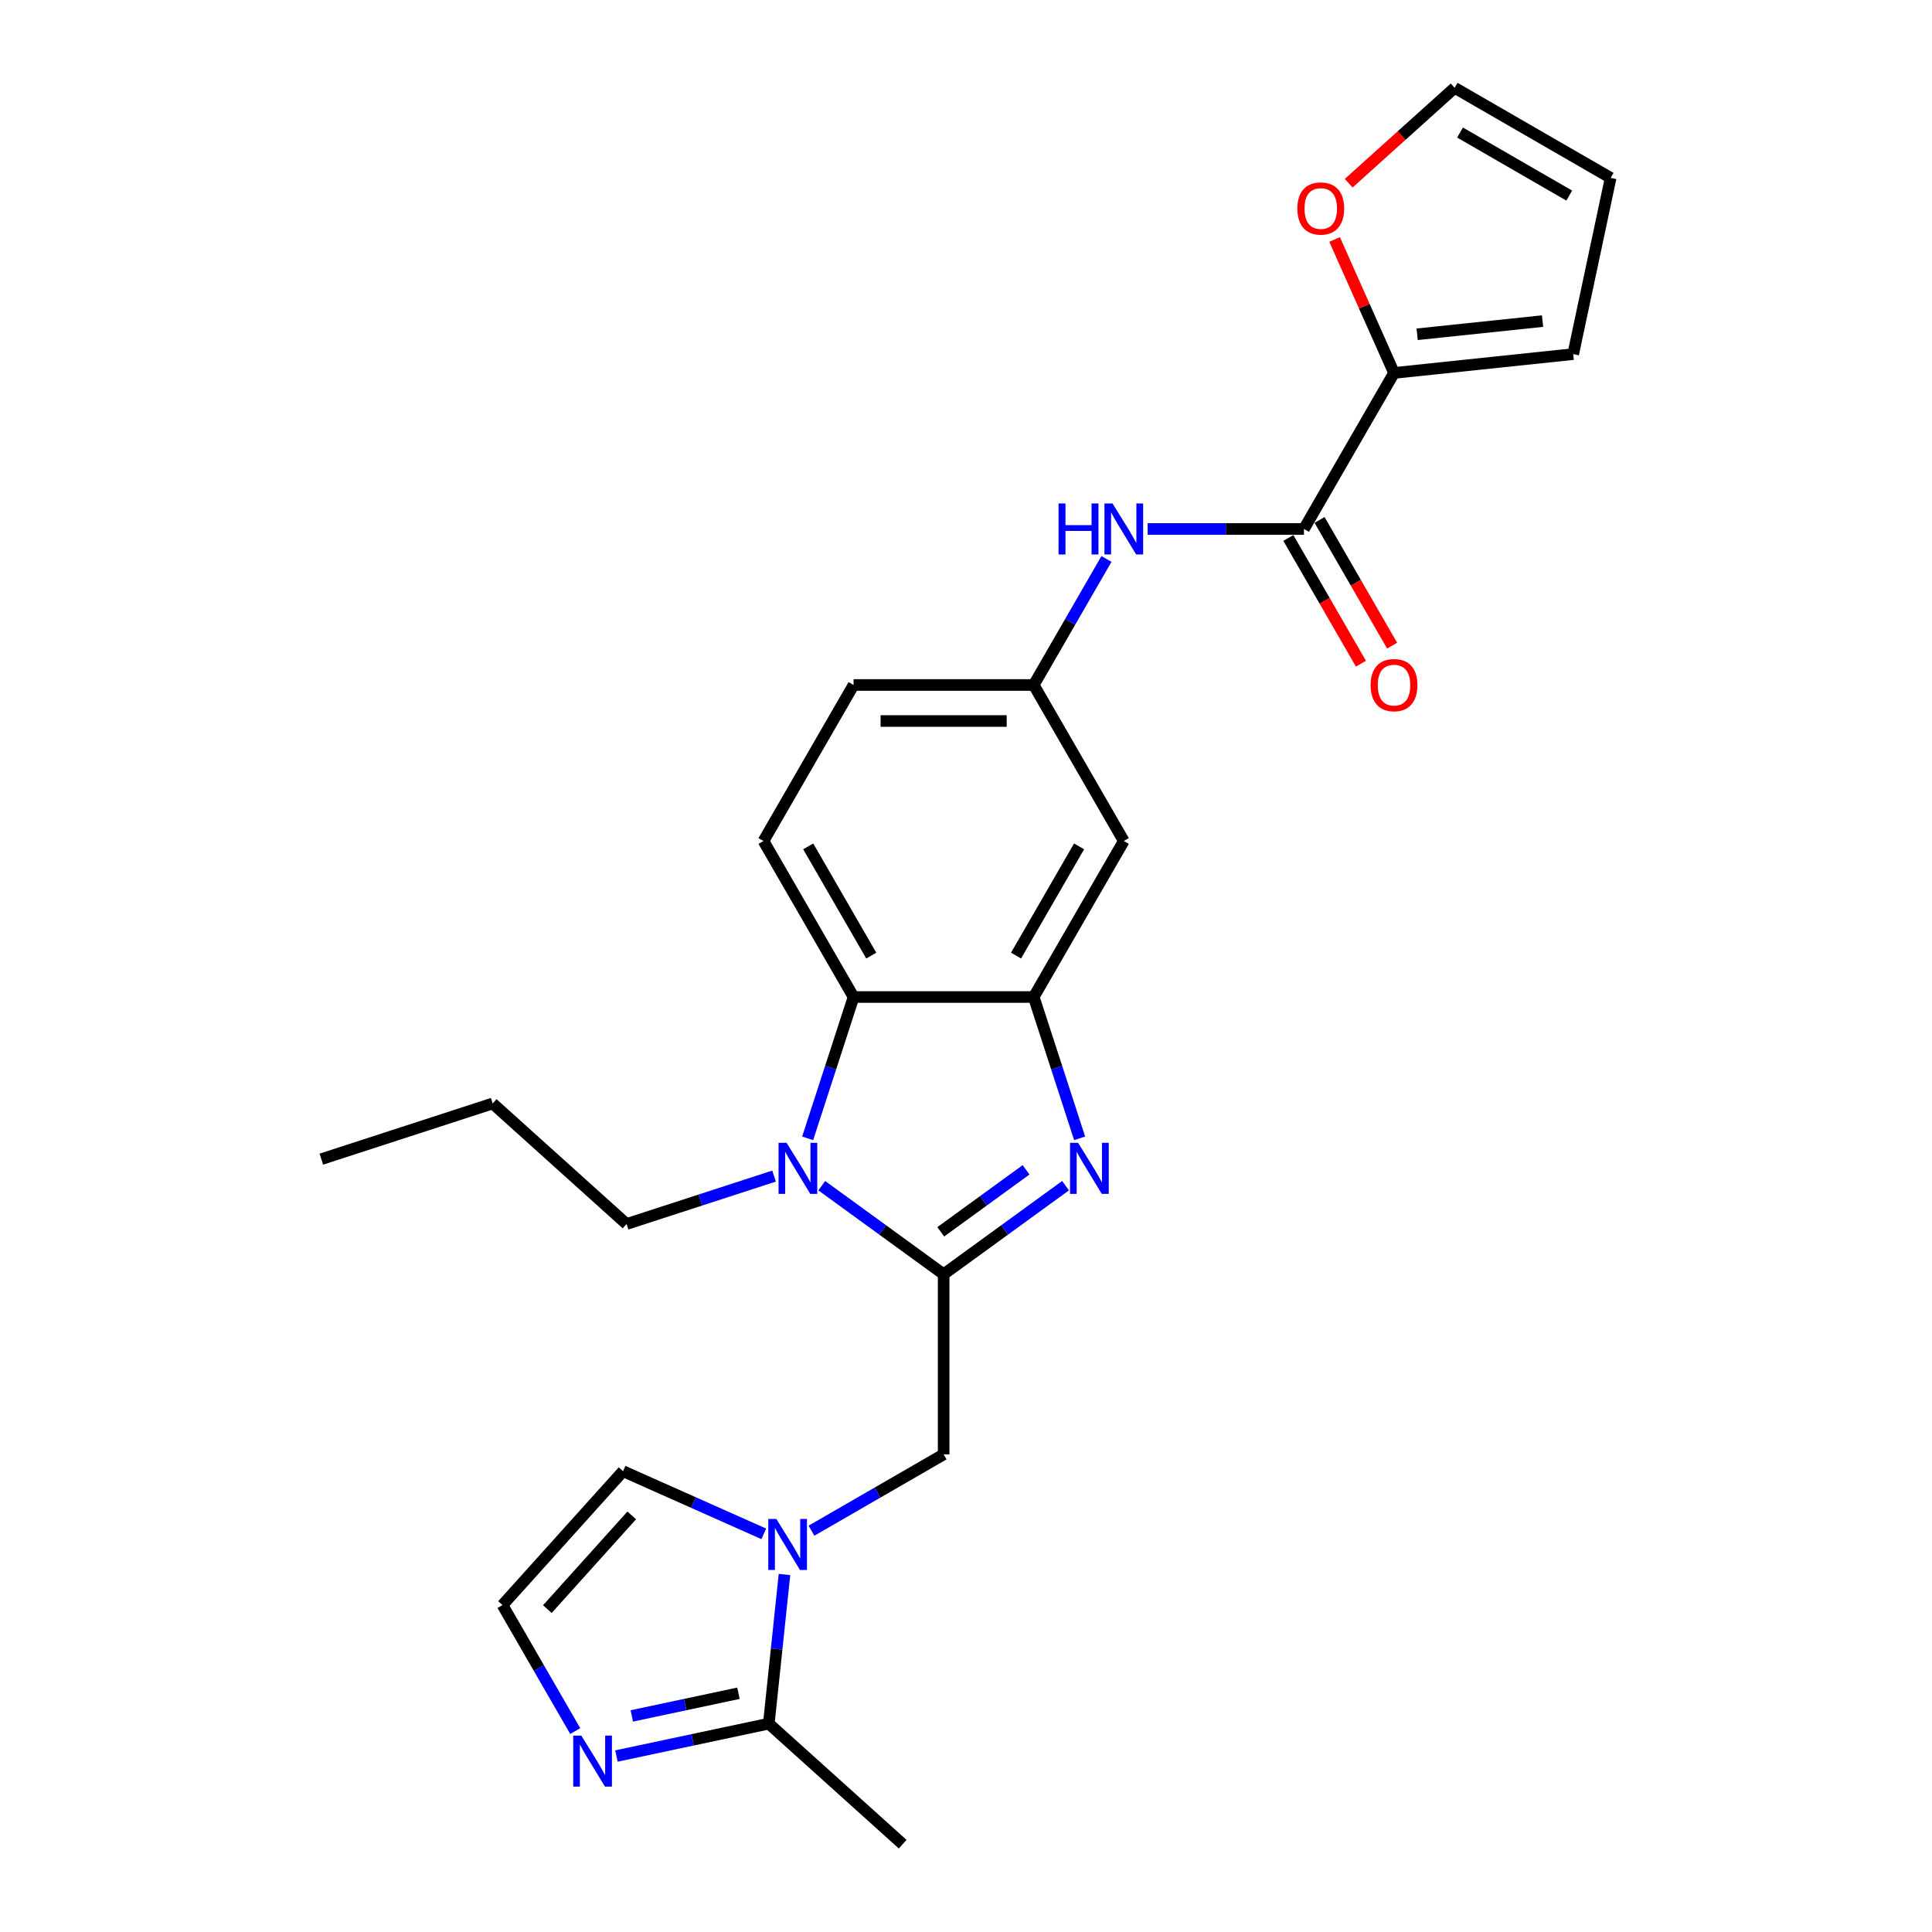 <?xml version='1.0' encoding='iso-8859-1'?>
<svg version='1.1' baseProfile='full'
              xmlns='http://www.w3.org/2000/svg'
                      xmlns:rdkit='http://www.rdkit.org/xml'
                      xmlns:xlink='http://www.w3.org/1999/xlink'
                  xml:space='preserve'
width='1000px' height='1000px' viewBox='0 0 1000 1000'>
<!-- END OF HEADER -->
<rect style='opacity:1.0;fill:#FFFFFF;stroke:none' width='1000' height='1000' x='0' y='0'> </rect>
<path class='bond-0' d='M 488.43,659.544 L 519.976,636.624' style='fill:none;fill-rule:evenodd;stroke:#000000;stroke-width:6px;stroke-linecap:butt;stroke-linejoin:miter;stroke-opacity:1' />
<path class='bond-0' d='M 519.976,636.624 L 551.523,613.705' style='fill:none;fill-rule:evenodd;stroke:#0000FF;stroke-width:6px;stroke-linecap:butt;stroke-linejoin:miter;stroke-opacity:1' />
<path class='bond-0' d='M 486.932,637.581 L 509.014,621.537' style='fill:none;fill-rule:evenodd;stroke:#000000;stroke-width:6px;stroke-linecap:butt;stroke-linejoin:miter;stroke-opacity:1' />
<path class='bond-0' d='M 509.014,621.537 L 531.097,605.493' style='fill:none;fill-rule:evenodd;stroke:#0000FF;stroke-width:6px;stroke-linecap:butt;stroke-linejoin:miter;stroke-opacity:1' />
<path class='bond-1' d='M 488.43,659.544 L 456.884,636.624' style='fill:none;fill-rule:evenodd;stroke:#000000;stroke-width:6px;stroke-linecap:butt;stroke-linejoin:miter;stroke-opacity:1' />
<path class='bond-1' d='M 456.884,636.624 L 425.337,613.705' style='fill:none;fill-rule:evenodd;stroke:#0000FF;stroke-width:6px;stroke-linecap:butt;stroke-linejoin:miter;stroke-opacity:1' />
<path class='bond-7' d='M 488.43,659.544 L 488.43,752.791' style='fill:none;fill-rule:evenodd;stroke:#000000;stroke-width:6px;stroke-linecap:butt;stroke-linejoin:miter;stroke-opacity:1' />
<path class='bond-2' d='M 558.821,589.2 L 546.937,552.626' style='fill:none;fill-rule:evenodd;stroke:#0000FF;stroke-width:6px;stroke-linecap:butt;stroke-linejoin:miter;stroke-opacity:1' />
<path class='bond-2' d='M 546.937,552.626 L 535.053,516.052' style='fill:none;fill-rule:evenodd;stroke:#000000;stroke-width:6px;stroke-linecap:butt;stroke-linejoin:miter;stroke-opacity:1' />
<path class='bond-4' d='M 418.039,589.2 L 429.923,552.626' style='fill:none;fill-rule:evenodd;stroke:#0000FF;stroke-width:6px;stroke-linecap:butt;stroke-linejoin:miter;stroke-opacity:1' />
<path class='bond-4' d='M 429.923,552.626 L 441.806,516.052' style='fill:none;fill-rule:evenodd;stroke:#000000;stroke-width:6px;stroke-linecap:butt;stroke-linejoin:miter;stroke-opacity:1' />
<path class='bond-22' d='M 400.646,608.746 L 362.477,621.148' style='fill:none;fill-rule:evenodd;stroke:#0000FF;stroke-width:6px;stroke-linecap:butt;stroke-linejoin:miter;stroke-opacity:1' />
<path class='bond-22' d='M 362.477,621.148 L 324.308,633.55' style='fill:none;fill-rule:evenodd;stroke:#000000;stroke-width:6px;stroke-linecap:butt;stroke-linejoin:miter;stroke-opacity:1' />
<path class='bond-11' d='M 535.053,516.052 L 581.677,435.297' style='fill:none;fill-rule:evenodd;stroke:#000000;stroke-width:6px;stroke-linecap:butt;stroke-linejoin:miter;stroke-opacity:1' />
<path class='bond-11' d='M 525.896,494.614 L 558.533,438.086' style='fill:none;fill-rule:evenodd;stroke:#000000;stroke-width:6px;stroke-linecap:butt;stroke-linejoin:miter;stroke-opacity:1' />
<path class='bond-26' d='M 535.053,516.052 L 441.806,516.052' style='fill:none;fill-rule:evenodd;stroke:#000000;stroke-width:6px;stroke-linecap:butt;stroke-linejoin:miter;stroke-opacity:1' />
<path class='bond-3' d='M 420.022,792.287 L 454.226,772.539' style='fill:none;fill-rule:evenodd;stroke:#0000FF;stroke-width:6px;stroke-linecap:butt;stroke-linejoin:miter;stroke-opacity:1' />
<path class='bond-3' d='M 454.226,772.539 L 488.43,752.791' style='fill:none;fill-rule:evenodd;stroke:#000000;stroke-width:6px;stroke-linecap:butt;stroke-linejoin:miter;stroke-opacity:1' />
<path class='bond-6' d='M 406.043,814.95 L 401.986,853.55' style='fill:none;fill-rule:evenodd;stroke:#0000FF;stroke-width:6px;stroke-linecap:butt;stroke-linejoin:miter;stroke-opacity:1' />
<path class='bond-6' d='M 401.986,853.55 L 397.929,892.151' style='fill:none;fill-rule:evenodd;stroke:#000000;stroke-width:6px;stroke-linecap:butt;stroke-linejoin:miter;stroke-opacity:1' />
<path class='bond-14' d='M 395.33,793.918 L 358.91,777.703' style='fill:none;fill-rule:evenodd;stroke:#0000FF;stroke-width:6px;stroke-linecap:butt;stroke-linejoin:miter;stroke-opacity:1' />
<path class='bond-14' d='M 358.91,777.703 L 322.49,761.488' style='fill:none;fill-rule:evenodd;stroke:#000000;stroke-width:6px;stroke-linecap:butt;stroke-linejoin:miter;stroke-opacity:1' />
<path class='bond-13' d='M 441.806,516.052 L 395.183,435.297' style='fill:none;fill-rule:evenodd;stroke:#000000;stroke-width:6px;stroke-linecap:butt;stroke-linejoin:miter;stroke-opacity:1' />
<path class='bond-13' d='M 450.964,494.614 L 418.327,438.086' style='fill:none;fill-rule:evenodd;stroke:#000000;stroke-width:6px;stroke-linecap:butt;stroke-linejoin:miter;stroke-opacity:1' />
<path class='bond-5' d='M 674.924,273.789 L 634.474,273.789' style='fill:none;fill-rule:evenodd;stroke:#000000;stroke-width:6px;stroke-linecap:butt;stroke-linejoin:miter;stroke-opacity:1' />
<path class='bond-5' d='M 634.474,273.789 L 594.023,273.789' style='fill:none;fill-rule:evenodd;stroke:#0000FF;stroke-width:6px;stroke-linecap:butt;stroke-linejoin:miter;stroke-opacity:1' />
<path class='bond-9' d='M 674.924,273.789 L 721.548,193.034' style='fill:none;fill-rule:evenodd;stroke:#000000;stroke-width:6px;stroke-linecap:butt;stroke-linejoin:miter;stroke-opacity:1' />
<path class='bond-18' d='M 666.849,278.451 L 685.633,310.986' style='fill:none;fill-rule:evenodd;stroke:#000000;stroke-width:6px;stroke-linecap:butt;stroke-linejoin:miter;stroke-opacity:1' />
<path class='bond-18' d='M 685.633,310.986 L 704.417,343.521' style='fill:none;fill-rule:evenodd;stroke:#FF0000;stroke-width:6px;stroke-linecap:butt;stroke-linejoin:miter;stroke-opacity:1' />
<path class='bond-18' d='M 683,269.126 L 701.784,301.661' style='fill:none;fill-rule:evenodd;stroke:#000000;stroke-width:6px;stroke-linecap:butt;stroke-linejoin:miter;stroke-opacity:1' />
<path class='bond-18' d='M 701.784,301.661 L 720.568,334.197' style='fill:none;fill-rule:evenodd;stroke:#FF0000;stroke-width:6px;stroke-linecap:butt;stroke-linejoin:miter;stroke-opacity:1' />
<path class='bond-8' d='M 397.929,892.151 L 358.497,900.532' style='fill:none;fill-rule:evenodd;stroke:#000000;stroke-width:6px;stroke-linecap:butt;stroke-linejoin:miter;stroke-opacity:1' />
<path class='bond-8' d='M 358.497,900.532 L 319.065,908.914' style='fill:none;fill-rule:evenodd;stroke:#0000FF;stroke-width:6px;stroke-linecap:butt;stroke-linejoin:miter;stroke-opacity:1' />
<path class='bond-8' d='M 382.222,876.424 L 354.62,882.291' style='fill:none;fill-rule:evenodd;stroke:#000000;stroke-width:6px;stroke-linecap:butt;stroke-linejoin:miter;stroke-opacity:1' />
<path class='bond-8' d='M 354.62,882.291 L 327.017,888.158' style='fill:none;fill-rule:evenodd;stroke:#0000FF;stroke-width:6px;stroke-linecap:butt;stroke-linejoin:miter;stroke-opacity:1' />
<path class='bond-23' d='M 397.929,892.151 L 467.225,954.545' style='fill:none;fill-rule:evenodd;stroke:#000000;stroke-width:6px;stroke-linecap:butt;stroke-linejoin:miter;stroke-opacity:1' />
<path class='bond-27' d='M 297.75,896.003 L 278.923,863.394' style='fill:none;fill-rule:evenodd;stroke:#0000FF;stroke-width:6px;stroke-linecap:butt;stroke-linejoin:miter;stroke-opacity:1' />
<path class='bond-27' d='M 278.923,863.394 L 260.096,830.784' style='fill:none;fill-rule:evenodd;stroke:#000000;stroke-width:6px;stroke-linecap:butt;stroke-linejoin:miter;stroke-opacity:1' />
<path class='bond-15' d='M 721.548,193.034 L 706.167,158.489' style='fill:none;fill-rule:evenodd;stroke:#000000;stroke-width:6px;stroke-linecap:butt;stroke-linejoin:miter;stroke-opacity:1' />
<path class='bond-15' d='M 706.167,158.489 L 690.786,123.943' style='fill:none;fill-rule:evenodd;stroke:#FF0000;stroke-width:6px;stroke-linecap:butt;stroke-linejoin:miter;stroke-opacity:1' />
<path class='bond-17' d='M 721.548,193.034 L 814.284,183.287' style='fill:none;fill-rule:evenodd;stroke:#000000;stroke-width:6px;stroke-linecap:butt;stroke-linejoin:miter;stroke-opacity:1' />
<path class='bond-17' d='M 733.509,173.025 L 798.424,166.202' style='fill:none;fill-rule:evenodd;stroke:#000000;stroke-width:6px;stroke-linecap:butt;stroke-linejoin:miter;stroke-opacity:1' />
<path class='bond-10' d='M 572.708,289.324 L 553.881,321.933' style='fill:none;fill-rule:evenodd;stroke:#0000FF;stroke-width:6px;stroke-linecap:butt;stroke-linejoin:miter;stroke-opacity:1' />
<path class='bond-10' d='M 553.881,321.933 L 535.053,354.543' style='fill:none;fill-rule:evenodd;stroke:#000000;stroke-width:6px;stroke-linecap:butt;stroke-linejoin:miter;stroke-opacity:1' />
<path class='bond-16' d='M 581.677,435.297 L 535.053,354.543' style='fill:none;fill-rule:evenodd;stroke:#000000;stroke-width:6px;stroke-linecap:butt;stroke-linejoin:miter;stroke-opacity:1' />
<path class='bond-12' d='M 260.096,830.784 L 322.49,761.488' style='fill:none;fill-rule:evenodd;stroke:#000000;stroke-width:6px;stroke-linecap:butt;stroke-linejoin:miter;stroke-opacity:1' />
<path class='bond-12' d='M 283.314,832.868 L 326.99,784.361' style='fill:none;fill-rule:evenodd;stroke:#000000;stroke-width:6px;stroke-linecap:butt;stroke-linejoin:miter;stroke-opacity:1' />
<path class='bond-21' d='M 395.183,435.297 L 441.806,354.543' style='fill:none;fill-rule:evenodd;stroke:#000000;stroke-width:6px;stroke-linecap:butt;stroke-linejoin:miter;stroke-opacity:1' />
<path class='bond-19' d='M 698.074,94.835 L 725.495,70.145' style='fill:none;fill-rule:evenodd;stroke:#FF0000;stroke-width:6px;stroke-linecap:butt;stroke-linejoin:miter;stroke-opacity:1' />
<path class='bond-19' d='M 725.495,70.145 L 752.917,45.455' style='fill:none;fill-rule:evenodd;stroke:#000000;stroke-width:6px;stroke-linecap:butt;stroke-linejoin:miter;stroke-opacity:1' />
<path class='bond-28' d='M 535.053,354.543 L 441.806,354.543' style='fill:none;fill-rule:evenodd;stroke:#000000;stroke-width:6px;stroke-linecap:butt;stroke-linejoin:miter;stroke-opacity:1' />
<path class='bond-28' d='M 521.066,373.192 L 455.793,373.192' style='fill:none;fill-rule:evenodd;stroke:#000000;stroke-width:6px;stroke-linecap:butt;stroke-linejoin:miter;stroke-opacity:1' />
<path class='bond-20' d='M 814.284,183.287 L 833.671,92.078' style='fill:none;fill-rule:evenodd;stroke:#000000;stroke-width:6px;stroke-linecap:butt;stroke-linejoin:miter;stroke-opacity:1' />
<path class='bond-29' d='M 752.917,45.455 L 833.671,92.078' style='fill:none;fill-rule:evenodd;stroke:#000000;stroke-width:6px;stroke-linecap:butt;stroke-linejoin:miter;stroke-opacity:1' />
<path class='bond-29' d='M 755.705,68.599 L 812.233,101.235' style='fill:none;fill-rule:evenodd;stroke:#000000;stroke-width:6px;stroke-linecap:butt;stroke-linejoin:miter;stroke-opacity:1' />
<path class='bond-24' d='M 324.308,633.55 L 255.012,571.155' style='fill:none;fill-rule:evenodd;stroke:#000000;stroke-width:6px;stroke-linecap:butt;stroke-linejoin:miter;stroke-opacity:1' />
<path class='bond-25' d='M 255.012,571.155 L 166.329,599.97' style='fill:none;fill-rule:evenodd;stroke:#000000;stroke-width:6px;stroke-linecap:butt;stroke-linejoin:miter;stroke-opacity:1' />
<path  class='atom-1' d='M 558.031 591.531
L 566.684 605.518
Q 567.542 606.898, 568.922 609.397
Q 570.302 611.896, 570.377 612.045
L 570.377 591.531
L 573.883 591.531
L 573.883 617.939
L 570.265 617.939
L 560.978 602.646
Q 559.896 600.856, 558.74 598.804
Q 557.621 596.753, 557.285 596.119
L 557.285 617.939
L 553.854 617.939
L 553.854 591.531
L 558.031 591.531
' fill='#0000FF'/>
<path  class='atom-2' d='M 407.154 591.531
L 415.808 605.518
Q 416.665 606.898, 418.046 609.397
Q 419.426 611.896, 419.5 612.045
L 419.5 591.531
L 423.006 591.531
L 423.006 617.939
L 419.388 617.939
L 410.101 602.646
Q 409.019 600.856, 407.863 598.804
Q 406.744 596.753, 406.408 596.119
L 406.408 617.939
L 402.977 617.939
L 402.977 591.531
L 407.154 591.531
' fill='#0000FF'/>
<path  class='atom-4' d='M 401.838 786.211
L 410.492 800.198
Q 411.35 801.578, 412.73 804.077
Q 414.11 806.576, 414.184 806.725
L 414.184 786.211
L 417.69 786.211
L 417.69 812.619
L 414.072 812.619
L 404.785 797.326
Q 403.703 795.536, 402.547 793.484
Q 401.428 791.433, 401.092 790.799
L 401.092 812.619
L 397.661 812.619
L 397.661 786.211
L 401.838 786.211
' fill='#0000FF'/>
<path  class='atom-9' d='M 300.882 898.334
L 309.535 912.321
Q 310.393 913.701, 311.773 916.201
Q 313.153 918.7, 313.228 918.849
L 313.228 898.334
L 316.734 898.334
L 316.734 924.742
L 313.116 924.742
L 303.829 909.449
Q 302.747 907.659, 301.591 905.608
Q 300.472 903.556, 300.136 902.922
L 300.136 924.742
L 296.705 924.742
L 296.705 898.334
L 300.882 898.334
' fill='#0000FF'/>
<path  class='atom-11' d='M 547.903 260.585
L 551.484 260.585
L 551.484 271.812
L 564.986 271.812
L 564.986 260.585
L 568.566 260.585
L 568.566 286.993
L 564.986 286.993
L 564.986 274.796
L 551.484 274.796
L 551.484 286.993
L 547.903 286.993
L 547.903 260.585
' fill='#0000FF'/>
<path  class='atom-11' d='M 575.84 260.585
L 584.493 274.572
Q 585.351 275.952, 586.731 278.451
Q 588.111 280.95, 588.186 281.099
L 588.186 260.585
L 591.692 260.585
L 591.692 286.993
L 588.074 286.993
L 578.786 271.7
Q 577.705 269.91, 576.548 267.858
Q 575.429 265.807, 575.094 265.173
L 575.094 286.993
L 571.662 286.993
L 571.662 260.585
L 575.84 260.585
' fill='#0000FF'/>
<path  class='atom-16' d='M 671.498 107.924
Q 671.498 101.583, 674.632 98.039
Q 677.765 94.496, 683.621 94.496
Q 689.477 94.496, 692.61 98.039
Q 695.743 101.583, 695.743 107.924
Q 695.743 114.339, 692.572 117.994
Q 689.402 121.612, 683.621 121.612
Q 677.802 121.612, 674.632 117.994
Q 671.498 114.376, 671.498 107.924
M 683.621 118.628
Q 687.649 118.628, 689.812 115.943
Q 692.013 113.22, 692.013 107.924
Q 692.013 102.739, 689.812 100.128
Q 687.649 97.48, 683.621 97.48
Q 679.592 97.48, 677.392 100.091
Q 675.228 102.702, 675.228 107.924
Q 675.228 113.257, 677.392 115.943
Q 679.592 118.628, 683.621 118.628
' fill='#FF0000'/>
<path  class='atom-19' d='M 709.425 354.618
Q 709.425 348.277, 712.559 344.733
Q 715.692 341.19, 721.548 341.19
Q 727.404 341.19, 730.537 344.733
Q 733.67 348.277, 733.67 354.618
Q 733.67 361.033, 730.499 364.688
Q 727.329 368.306, 721.548 368.306
Q 715.729 368.306, 712.559 364.688
Q 709.425 361.07, 709.425 354.618
M 721.548 365.322
Q 725.576 365.322, 727.739 362.637
Q 729.94 359.914, 729.94 354.618
Q 729.94 349.433, 727.739 346.822
Q 725.576 344.174, 721.548 344.174
Q 717.519 344.174, 715.319 346.785
Q 713.155 349.396, 713.155 354.618
Q 713.155 359.951, 715.319 362.637
Q 717.519 365.322, 721.548 365.322
' fill='#FF0000'/>
</svg>
